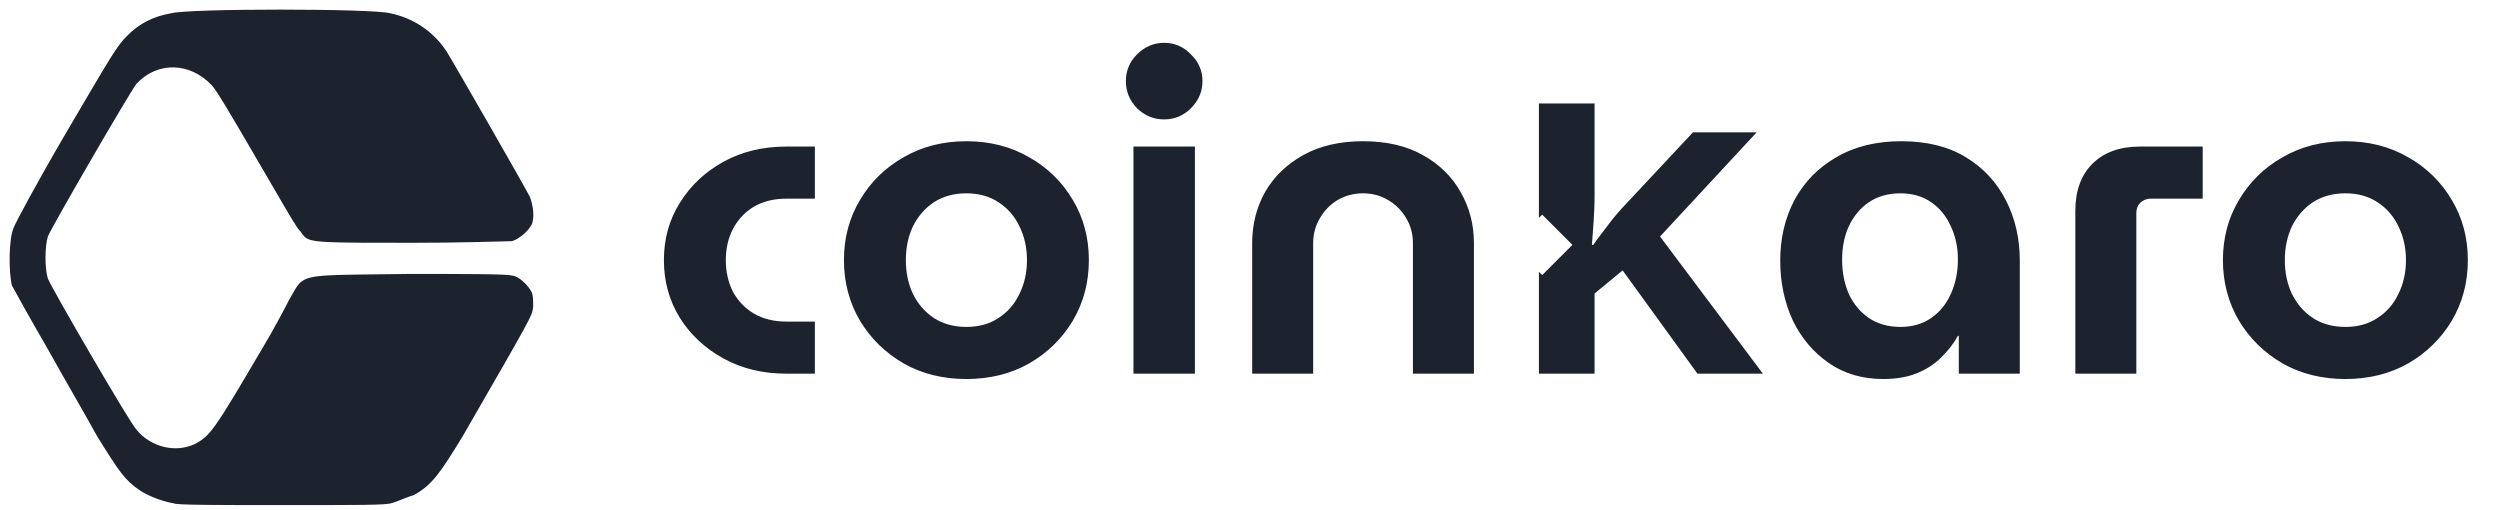 <svg width="260" height="53" viewBox="0 0 260 53" fill="none" xmlns="http://www.w3.org/2000/svg">
<path fill-rule="evenodd" clip-rule="evenodd" d="M41.813 51.932C41.386 52.102 40.96 52.273 40.619 52.358C39.767 52.529 37.551 52.529 29.027 52.529H29.026H29.026C23.23 52.529 18.286 52.529 18.116 52.358C17.093 52.188 15.558 51.676 14.535 50.994C13.001 49.971 12.319 48.948 10.103 45.368C9.591 44.431 8.739 42.939 7.801 41.298C6.864 39.657 5.841 37.867 4.988 36.333C3.113 33.093 1.408 30.025 1.238 29.684C0.897 28.32 0.897 24.91 1.408 23.717C1.579 23.205 3.965 18.773 6.864 13.829C7.056 13.502 7.241 13.186 7.42 12.881C11.524 5.887 12.191 4.751 13.171 3.77C14.535 2.406 15.899 1.725 17.774 1.384C19.479 0.872 38.744 0.872 40.619 1.384C43.006 1.895 45.052 3.259 46.416 5.305C47.268 6.669 54.599 19.455 55.11 20.478C55.451 21.33 55.622 22.694 55.281 23.376C54.94 24.058 53.917 24.91 53.235 25.081C53.209 25.081 53.08 25.085 52.86 25.091C51.615 25.128 47.471 25.251 42.836 25.251C33.608 25.251 32.292 25.251 31.647 24.593C31.505 24.449 31.396 24.273 31.243 24.058C31.002 23.938 29.998 22.205 28.649 19.878C28.086 18.907 27.463 17.832 26.81 16.727C26.668 16.483 26.527 16.242 26.389 16.004C24.204 12.259 22.517 9.366 22.037 8.885C19.82 6.498 16.411 6.328 14.194 8.714C13.512 9.567 5.5 23.376 4.988 24.569C4.647 25.592 4.647 27.979 4.988 29.002C5.5 30.195 13.512 44.004 14.194 44.686C15.729 46.562 18.286 47.073 20.161 46.221C21.866 45.368 22.207 44.857 27.322 36.162C28.345 34.457 29.538 32.241 30.049 31.218C30.562 30.346 30.813 29.767 31.238 29.379C32.225 28.479 34.153 28.61 42.495 28.49H42.495C48.121 28.49 52.894 28.49 53.235 28.661C53.917 28.661 54.94 29.684 55.281 30.366C55.451 30.707 55.451 31.218 55.451 31.9C55.441 31.965 55.432 32.022 55.425 32.076C55.313 32.872 55.307 32.911 48.12 45.368C45.734 49.289 44.881 50.483 43.006 51.506C42.665 51.591 42.239 51.761 41.813 51.932Z" fill="#1C222E"/>
<path fill-rule="evenodd" clip-rule="evenodd" d="M160.047 22.663V10.762H165.836V20.384C165.836 21.186 165.805 22.035 165.744 22.931C165.682 23.795 165.62 24.644 165.558 25.478H165.697C165.944 25.108 166.238 24.706 166.577 24.274C166.917 23.811 167.257 23.363 167.596 22.931C167.967 22.468 168.322 22.051 168.661 21.68L176.071 13.761H182.694L172.644 24.598L183.342 38.862H176.535L168.754 28.118L165.836 30.526V38.862H160.047V28.269L160.388 28.61L163.532 25.466L160.388 22.322L160.047 22.663ZM81.782 38.862C79.343 38.862 77.166 38.337 75.252 37.288C73.338 36.238 71.825 34.833 70.714 33.073C69.602 31.282 69.046 29.276 69.046 27.053C69.046 24.83 69.602 22.838 70.714 21.078C71.825 19.288 73.338 17.867 75.252 16.818C77.166 15.768 79.343 15.243 81.782 15.243H84.746V20.662H81.782C80.485 20.662 79.359 20.939 78.401 21.495C77.475 22.051 76.75 22.823 76.225 23.811C75.731 24.768 75.484 25.849 75.484 27.053C75.484 28.257 75.731 29.353 76.225 30.341C76.75 31.298 77.475 32.054 78.401 32.61C79.359 33.166 80.485 33.444 81.782 33.444H84.746V38.862H81.782ZM100.506 39.418C98.067 39.418 95.89 38.878 93.976 37.797C92.062 36.686 90.549 35.204 89.438 33.351C88.326 31.468 87.77 29.368 87.77 27.053C87.77 24.737 88.326 22.653 89.438 20.8C90.549 18.917 92.062 17.435 93.976 16.355C95.89 15.243 98.067 14.687 100.506 14.687C102.945 14.687 105.122 15.243 107.036 16.355C108.95 17.435 110.463 18.917 111.575 20.8C112.686 22.653 113.242 24.737 113.242 27.053C113.242 29.368 112.686 31.468 111.575 33.351C110.463 35.204 108.95 36.686 107.036 37.797C105.122 38.878 102.945 39.418 100.506 39.418ZM100.506 33.999C101.803 33.999 102.914 33.691 103.841 33.073C104.798 32.456 105.523 31.622 106.017 30.572C106.542 29.523 106.805 28.349 106.805 27.053C106.805 25.756 106.542 24.583 106.017 23.533C105.523 22.483 104.798 21.65 103.841 21.032C102.914 20.415 101.803 20.106 100.506 20.106C99.209 20.106 98.082 20.415 97.125 21.032C96.199 21.65 95.474 22.483 94.949 23.533C94.455 24.583 94.208 25.756 94.208 27.053C94.208 28.349 94.455 29.523 94.949 30.572C95.474 31.622 96.199 32.456 97.125 33.073C98.082 33.691 99.209 33.999 100.506 33.999ZM117.879 38.862V15.243H124.27V38.862H117.879ZM121.074 12.418C119.994 12.418 119.052 12.032 118.249 11.26C117.477 10.457 117.091 9.516 117.091 8.435C117.091 7.355 117.477 6.428 118.249 5.656C119.052 4.854 119.994 4.452 121.074 4.452C122.155 4.452 123.081 4.854 123.853 5.656C124.656 6.428 125.057 7.355 125.057 8.435C125.057 9.516 124.656 10.457 123.853 11.26C123.081 12.032 122.155 12.418 121.074 12.418ZM130.226 38.862V25.293C130.226 23.348 130.673 21.572 131.569 19.967C132.495 18.361 133.822 17.08 135.551 16.123C137.28 15.166 139.349 14.687 141.757 14.687C144.196 14.687 146.265 15.166 147.963 16.123C149.692 17.08 151.004 18.361 151.9 19.967C152.826 21.572 153.289 23.348 153.289 25.293V38.862H146.944V25.293C146.944 24.336 146.713 23.471 146.25 22.699C145.786 21.897 145.153 21.264 144.351 20.8C143.579 20.337 142.714 20.106 141.757 20.106C140.8 20.106 139.92 20.337 139.117 20.8C138.346 21.264 137.728 21.897 137.265 22.699C136.802 23.471 136.57 24.336 136.57 25.293V38.862H130.226ZM195.842 39.418C193.68 39.418 191.797 38.862 190.192 37.751C188.586 36.639 187.336 35.157 186.44 33.305C185.576 31.422 185.144 29.353 185.144 27.099C185.144 24.783 185.637 22.684 186.625 20.8C187.644 18.917 189.095 17.435 190.979 16.355C192.862 15.243 195.116 14.687 197.74 14.687C200.396 14.687 202.634 15.243 204.456 16.355C206.277 17.466 207.667 18.963 208.624 20.847C209.581 22.73 210.059 24.814 210.059 27.099V38.862H203.715V34.926H203.622C203.159 35.759 202.572 36.516 201.862 37.195C201.183 37.874 200.349 38.415 199.361 38.816C198.373 39.217 197.2 39.418 195.842 39.418ZM197.648 33.999C198.883 33.999 199.948 33.691 200.843 33.073C201.739 32.456 202.418 31.622 202.881 30.572C203.375 29.492 203.622 28.303 203.622 27.006C203.622 25.71 203.375 24.552 202.881 23.533C202.418 22.483 201.739 21.65 200.843 21.032C199.948 20.415 198.883 20.106 197.648 20.106C196.382 20.106 195.286 20.415 194.36 21.032C193.464 21.65 192.77 22.483 192.276 23.533C191.812 24.552 191.581 25.71 191.581 27.006C191.581 28.303 191.812 29.492 192.276 30.572C192.77 31.622 193.464 32.456 194.36 33.073C195.286 33.691 196.382 33.999 197.648 33.999ZM215.834 38.862V21.958C215.834 19.859 216.421 18.223 217.594 17.049C218.798 15.845 220.45 15.243 222.55 15.243H229.08V20.662H223.661C223.26 20.662 222.905 20.8 222.596 21.078C222.318 21.356 222.179 21.711 222.179 22.144V38.862H215.834ZM243.92 39.418C241.481 39.418 239.304 38.878 237.39 37.797C235.476 36.686 233.963 35.204 232.852 33.351C231.74 31.468 231.184 29.368 231.184 27.053C231.184 24.737 231.74 22.653 232.852 20.8C233.963 18.917 235.476 17.435 237.39 16.355C239.304 15.243 241.481 14.687 243.92 14.687C246.359 14.687 248.536 15.243 250.45 16.355C252.365 17.435 253.877 18.917 254.989 20.8C256.1 22.653 256.656 24.737 256.656 27.053C256.656 29.368 256.1 31.468 254.989 33.351C253.877 35.204 252.365 36.686 250.45 37.797C248.536 38.878 246.359 39.418 243.92 39.418ZM243.92 33.999C245.217 33.999 246.328 33.691 247.255 33.073C248.212 32.456 248.937 31.622 249.431 30.572C249.956 29.523 250.219 28.349 250.219 27.053C250.219 25.756 249.956 24.583 249.431 23.533C248.937 22.483 248.212 21.65 247.255 21.032C246.328 20.415 245.217 20.106 243.92 20.106C242.624 20.106 241.497 20.415 240.539 21.032C239.613 21.65 238.888 22.483 238.363 23.533C237.869 24.583 237.622 25.756 237.622 27.053C237.622 28.349 237.869 29.523 238.363 30.572C238.888 31.622 239.613 32.456 240.539 33.073C241.497 33.691 242.624 33.999 243.92 33.999Z" fill="#1C222E"/>
</svg>
